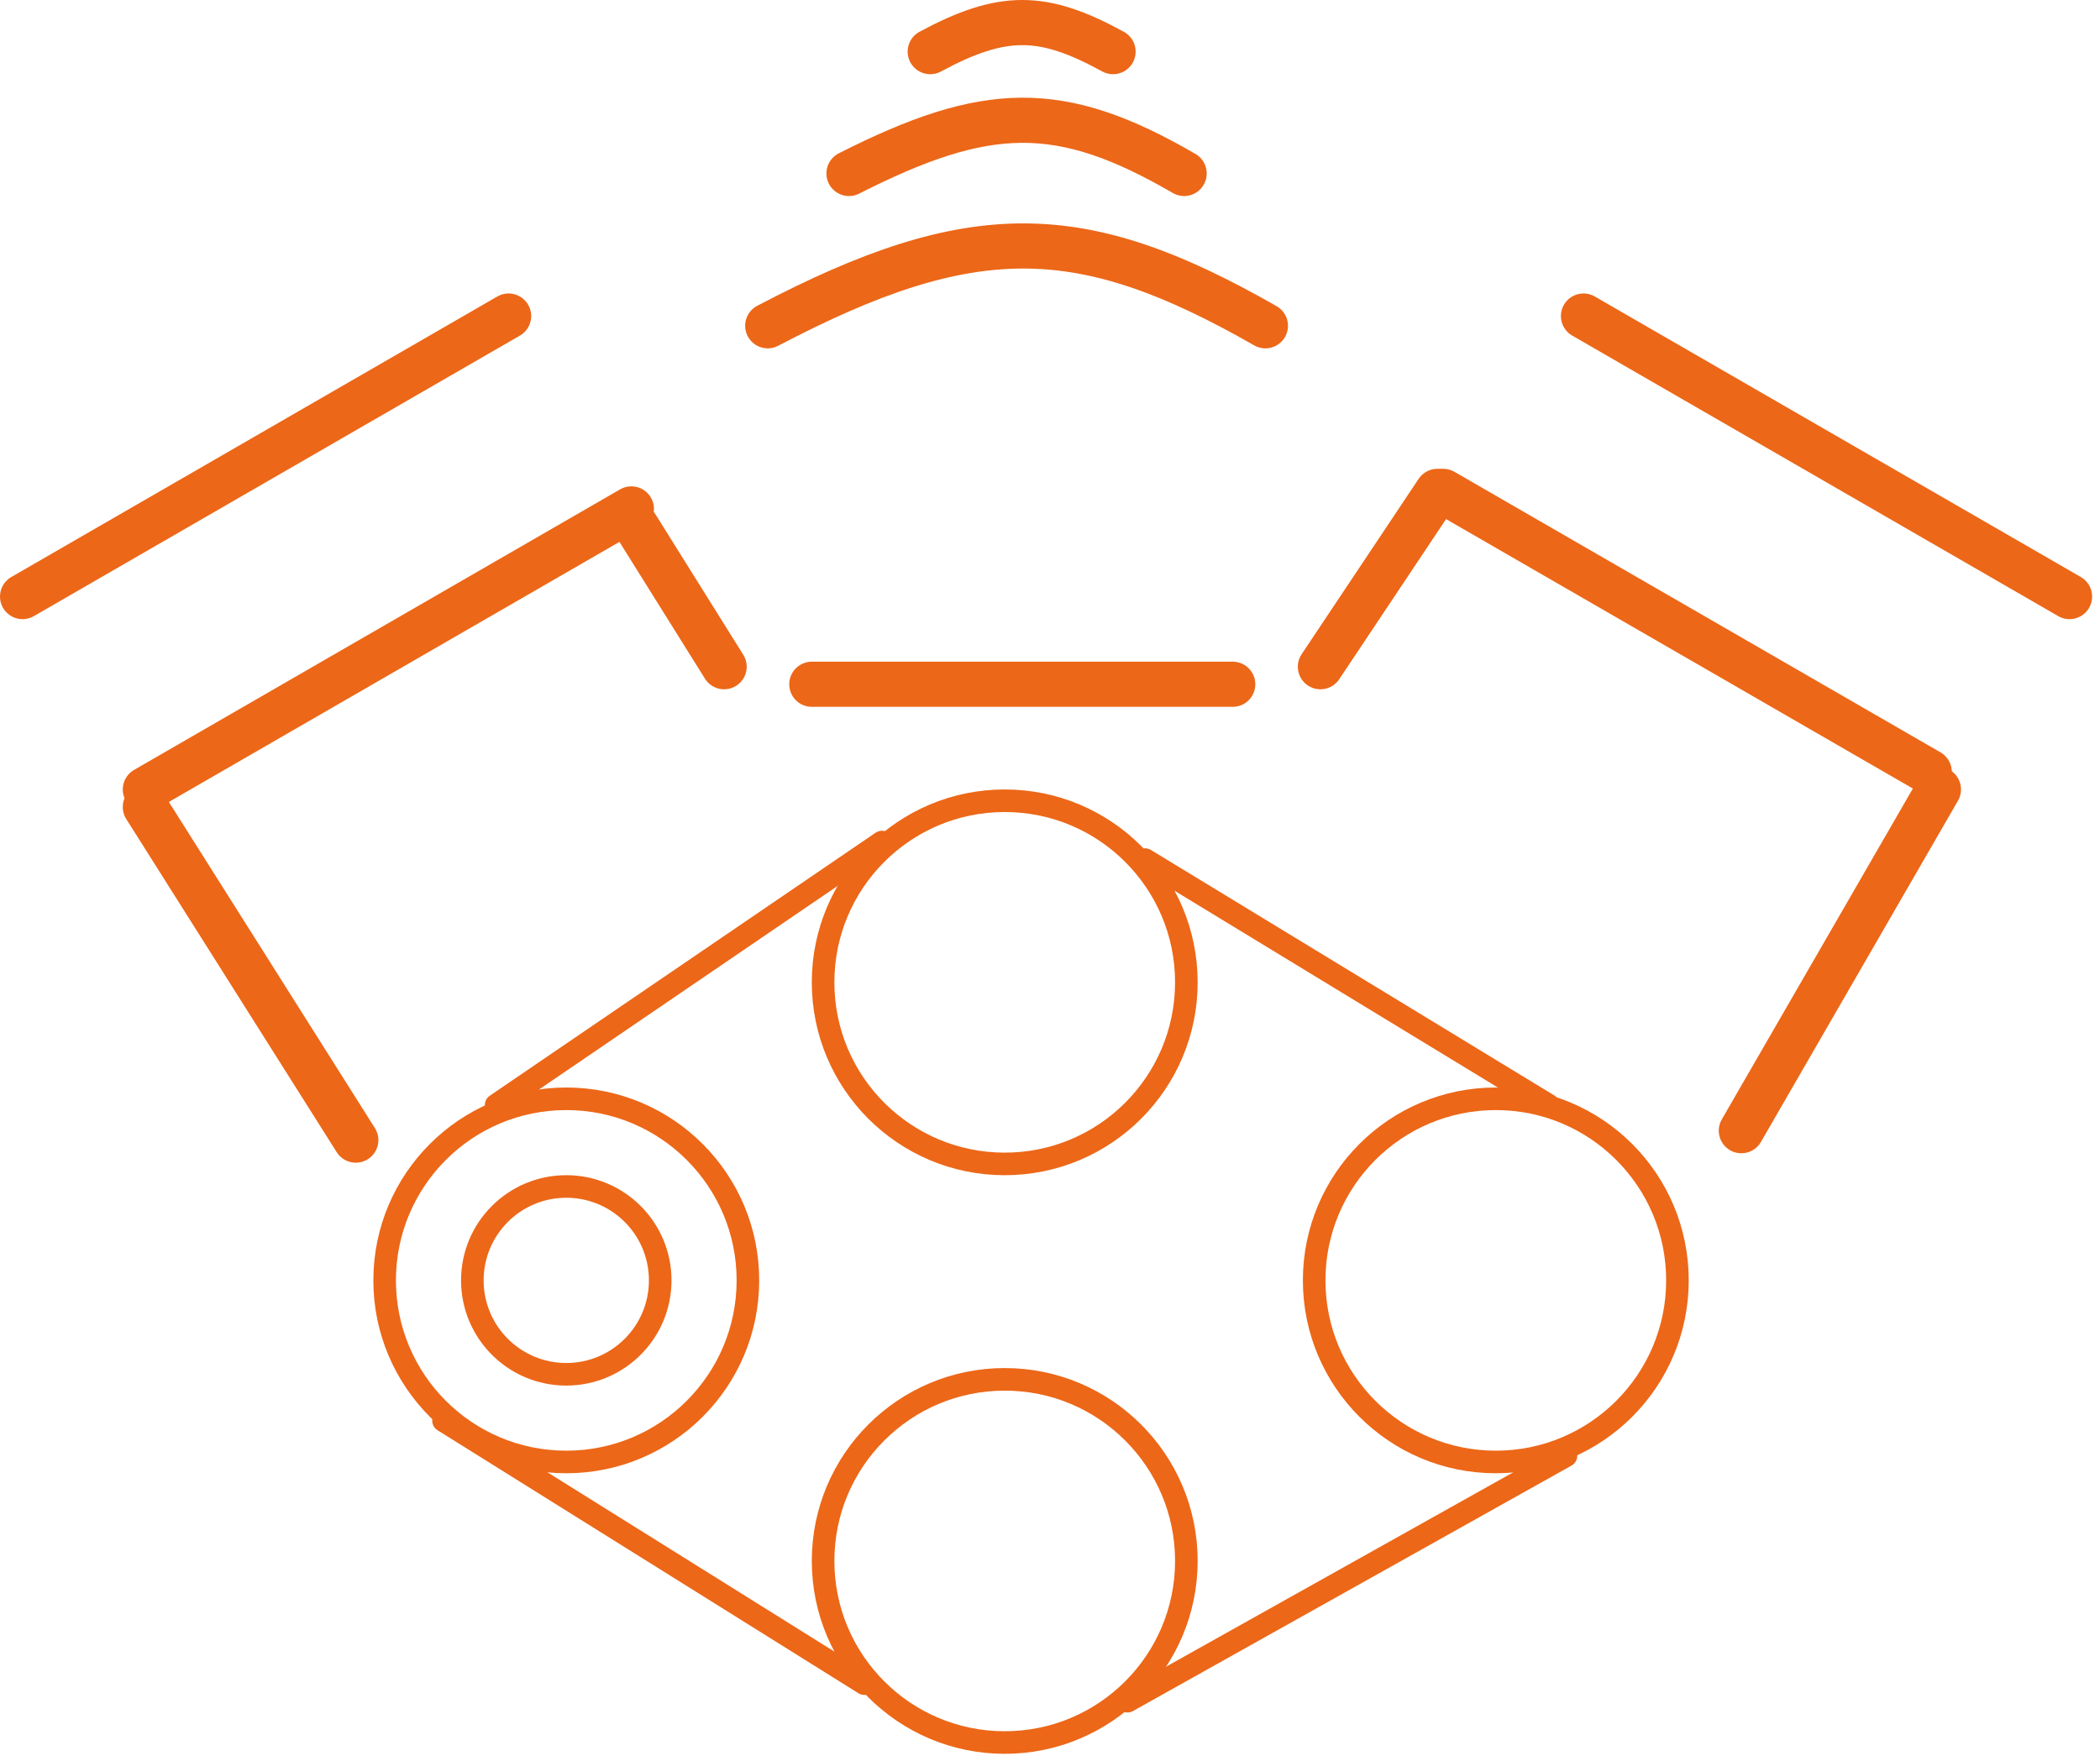 <svg width="93" height="78" viewBox="0 0 93 78" fill="none" xmlns="http://www.w3.org/2000/svg">
<path d="M56.039 14.431C47.93 9.797 43.122 9.639 34 14.431" stroke="#EC6718" stroke-width="2" stroke-linecap="round"/>
<path d="M52.44 7.684C46.931 4.479 43.671 4.605 37.598 7.684" stroke="#EC6718" stroke-width="2" stroke-linecap="round"/>
<path d="M49.292 2.287C46.186 0.584 44.414 0.558 41.196 2.287" stroke="#EC6718" stroke-width="2" stroke-linecap="round"/>
<path d="M1 26.427L22.524 14" stroke="#EC6718" stroke-width="2" stroke-linecap="round"/>
<path d="M6.437 34.971L27.961 22.544" stroke="#EC6718" stroke-width="2" stroke-linecap="round"/>
<path d="M6.437 35.748L15.757 50.505" stroke="#EC6718" stroke-width="2" stroke-linecap="round"/>
<path d="M19.641 62.932L38.282 74.583" stroke="#EC6718" stroke-linecap="round"/>
<path d="M21.971 48.952L39.058 37.301" stroke="#EC6718" stroke-linecap="round"/>
<path d="M50.709 38.078L68.573 48.952" stroke="#EC6718" stroke-linecap="round"/>
<path d="M69.35 64.486L49.932 75.359" stroke="#EC6718" stroke-linecap="round"/>
<path d="M85.844 34.971L77.117 50.087" stroke="#EC6718" stroke-width="2" stroke-linecap="round"/>
<path d="M28.184 23.32L32.068 29.534" stroke="#EC6718" stroke-width="2" stroke-linecap="round"/>
<path d="M35.952 30.311L54.592 30.311" stroke="#EC6718" stroke-width="2" stroke-linecap="round"/>
<path d="M63.657 21.767L58.476 29.534" stroke="#EC6718" stroke-width="2" stroke-linecap="round"/>
<path d="M70.126 14L91.651 26.427" stroke="#EC6718" stroke-width="2" stroke-linecap="round"/>
<path d="M63.913 21.767L85.437 34.194" stroke="#EC6718" stroke-width="2" stroke-linecap="round"/>
<circle cx="25.078" cy="56.718" r="8.044" stroke="#EC6718"/>
<circle cx="44.495" cy="43.515" r="8.044" stroke="#EC6718"/>
<circle cx="44.495" cy="69.146" r="8.044" stroke="#EC6718"/>
<circle cx="66.243" cy="56.718" r="8.044" stroke="#EC6718"/>
<circle cx="25.078" cy="56.718" r="4.16" stroke="#EC6718"/>
</svg>
